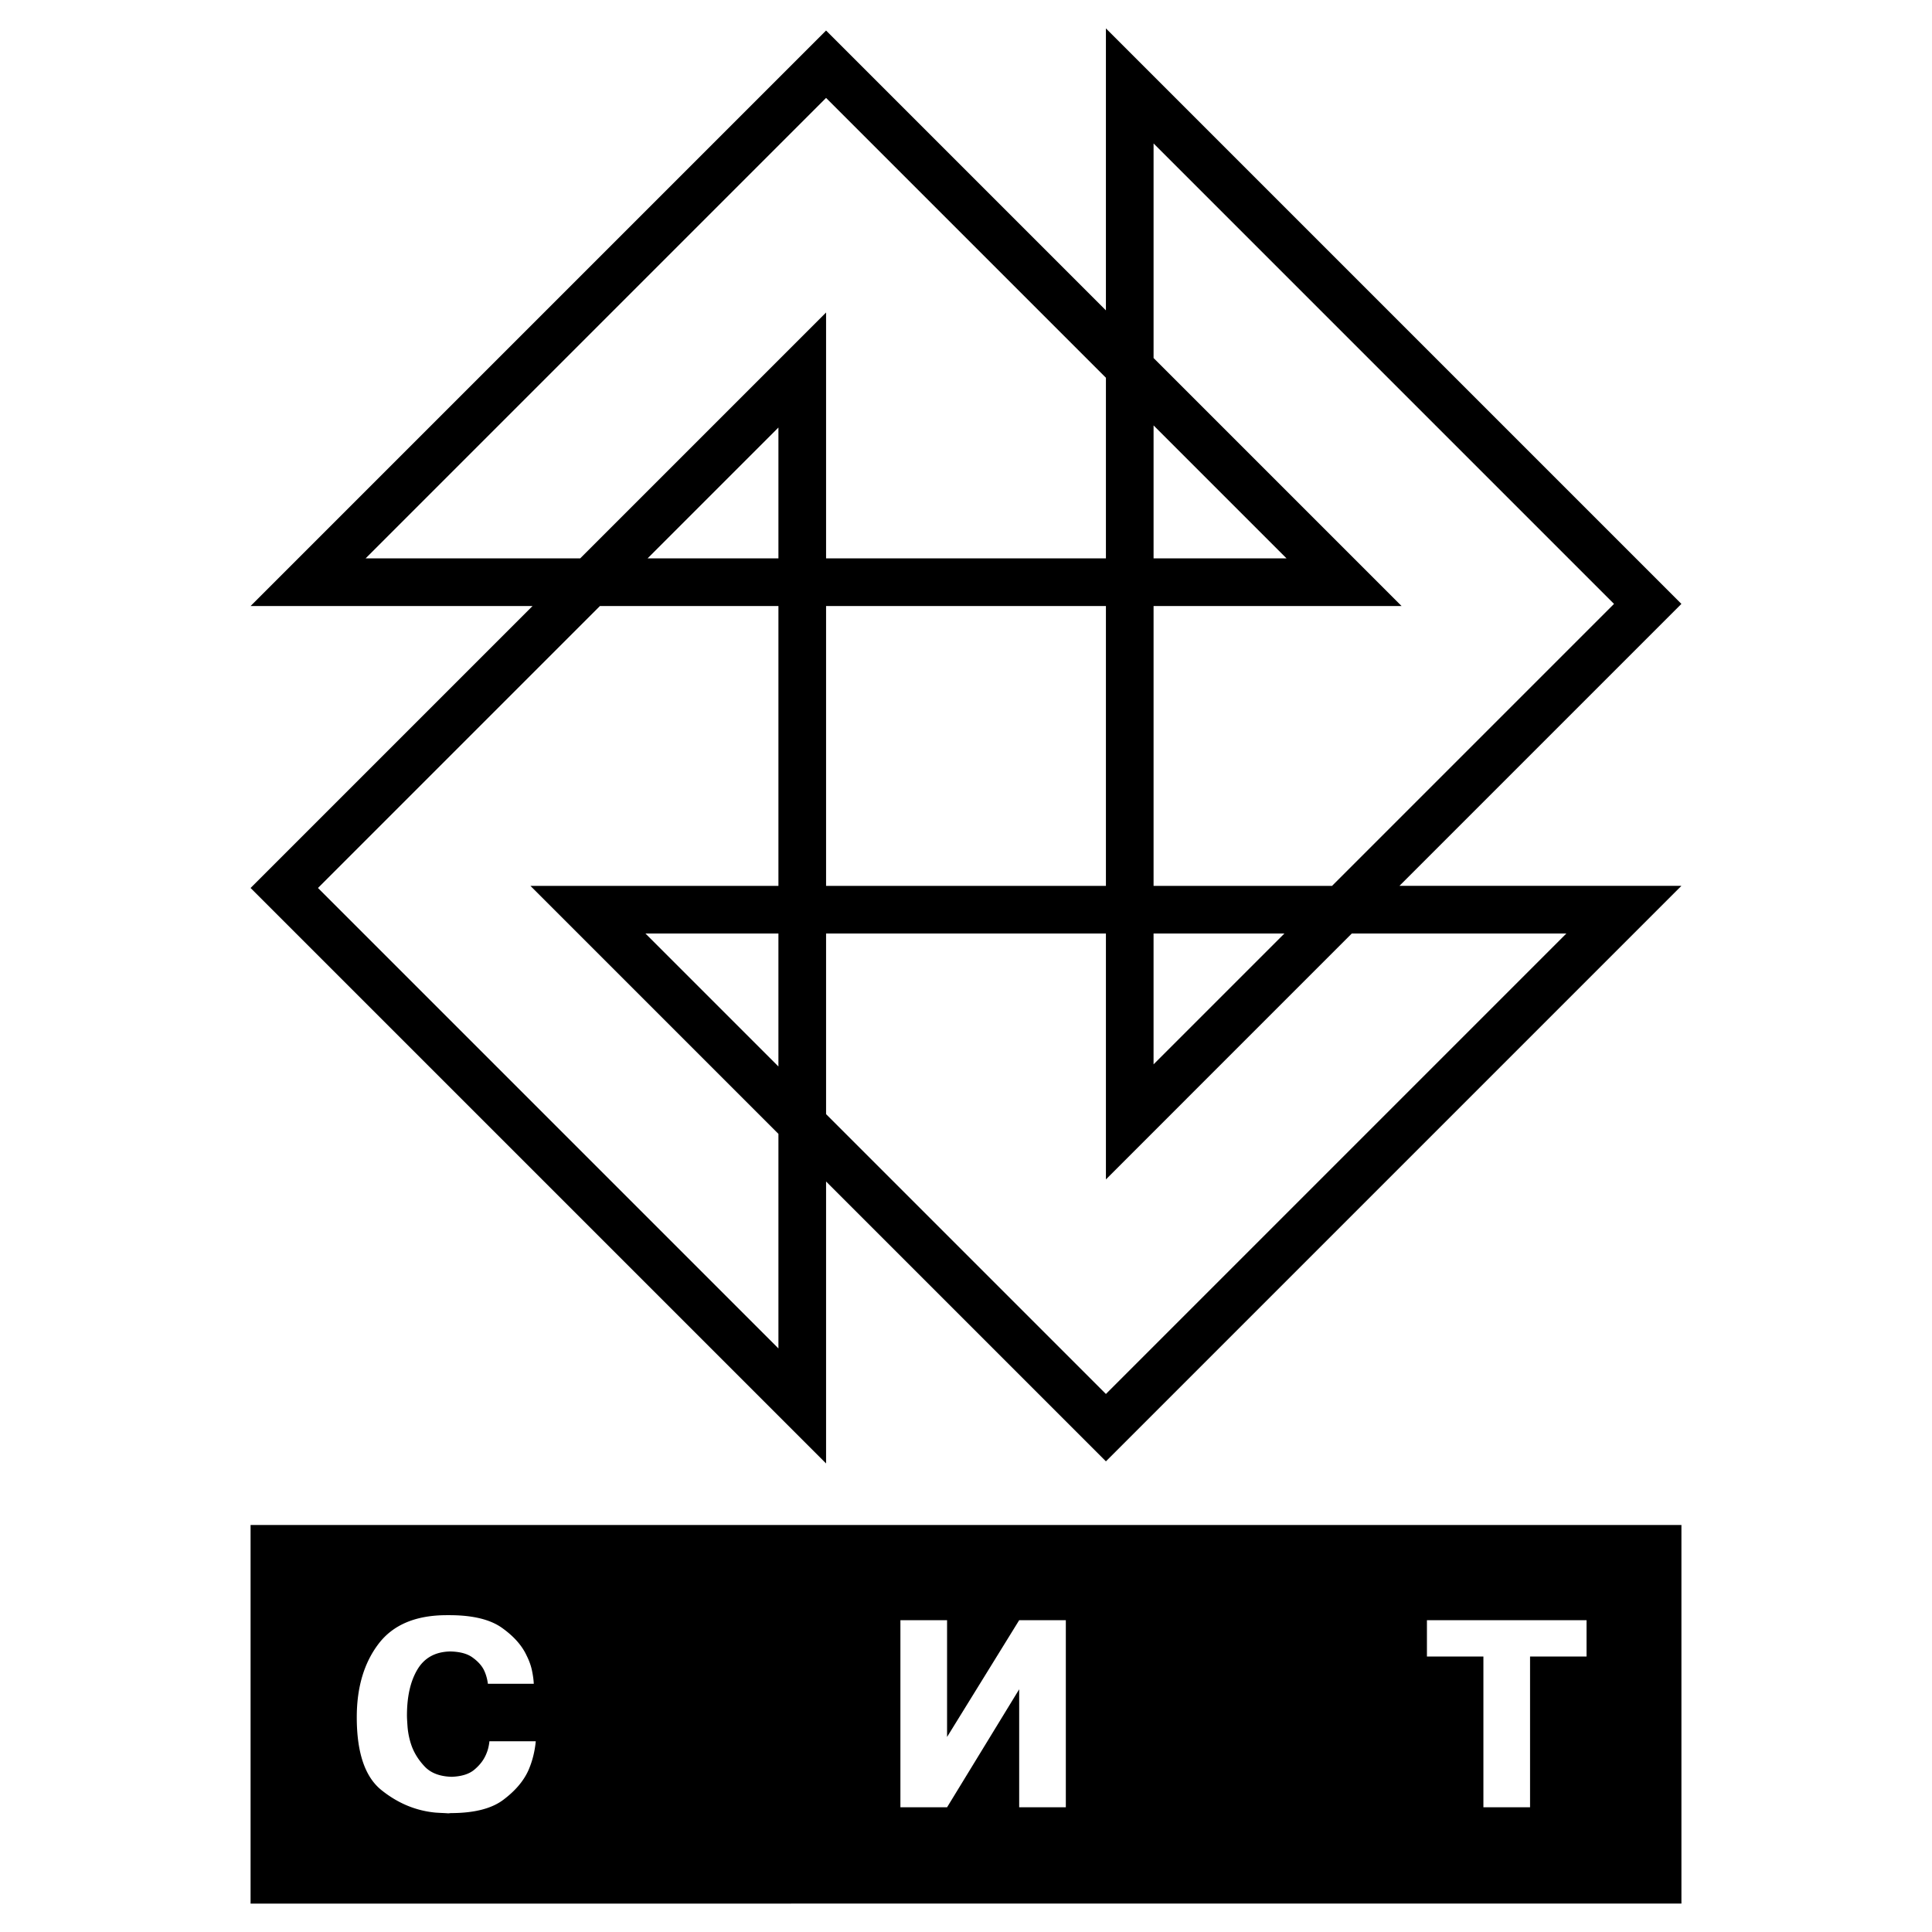 <svg xmlns="http://www.w3.org/2000/svg" width="2500" height="2500" viewBox="0 0 192.756 192.756"><g fill-rule="evenodd" clip-rule="evenodd"><path fill="#fff" d="M0 0h192.756v192.756H0V0z"/><path d="M110.338 2.834l57.416 57.417-28.131 28.131h28.131l-57.416 57.417-27.92-27.92v28.131L25 88.594l28.132-28.131H25L82.417 3.045l27.92 27.921V2.834h.001zm24.531 90.303l-24.531 24.533V93.137h-27.92v18.021l27.92 27.92 45.939-45.941h-21.408zm-24.531-32.674v27.92h-27.92v-27.92h27.92zm0-22.774v18.02h-27.92V31.177L57.886 55.709H36.477l45.94-45.941 27.921 27.921zm4.754-1.969l24.742 24.743h-24.742v27.92H132.9l28.131-28.131-45.939-45.94V35.72zm13.054 57.417l-13.055 13.054V93.137h13.055zm-13.054-50.693V55.71h13.266l-13.266-13.266zm-37.428 70.683L52.921 88.383h24.743v-27.92H59.855L31.724 88.594l45.94 45.941v-21.408zm0-6.723L64.397 93.137h13.266v13.267h.001zM64.609 55.709l13.055-13.055v13.055H64.609zM167.756 152.148v37.772L25 189.922v-37.774h142.756z"/><path d="M53.454 173.725a9.872 9.872 0 0 1-.226 1.371 8.89 8.89 0 0 1-.528 1.572c-.486 1.057-1.316 2.023-2.491 2.904-1.173.881-2.917 1.32-5.232 1.32l-.251.025a18.314 18.314 0 0 0-.642-.037c-.209-.01-.423-.021-.641-.037-1.962-.186-3.761-.936-5.396-2.252-1.635-1.316-2.452-3.736-2.452-7.258 0-2.984.726-5.43 2.176-7.332 1.451-1.904 3.719-2.855 6.805-2.855h.251c2.315 0 4.063.418 5.246 1.258 1.182.838 2.008 1.768 2.477 2.791.252.504.428.998.528 1.484.101.486.16.924.177 1.309h-4.579a4.561 4.561 0 0 0-.126-.643 3.993 3.993 0 0 0-.302-.791c-.235-.436-.612-.838-1.132-1.207-.519-.369-1.257-.562-2.213-.58-1.476.035-2.562.635-3.257 1.799-.696 1.166-1.044 2.697-1.044 4.592 0 .219.021.607.063 1.17a7.57 7.57 0 0 0 .39 1.822c.269.756.708 1.455 1.321 2.102s1.505.984 2.679 1.02c.989-.035 1.744-.27 2.264-.705s.897-.914 1.132-1.434c.118-.252.206-.5.265-.742.058-.244.096-.467.113-.666h4.625zM101.684 161.648h4.654v18.666h-4.654v-11.773l-7.195 11.773H89.834v-18.666H94.489v11.649l7.195-11.649zM142.365 165.271v-3.623H158.289v3.623h-5.635v15.043H148v-15.043h-5.635z" fill="#fff"/></g></svg>